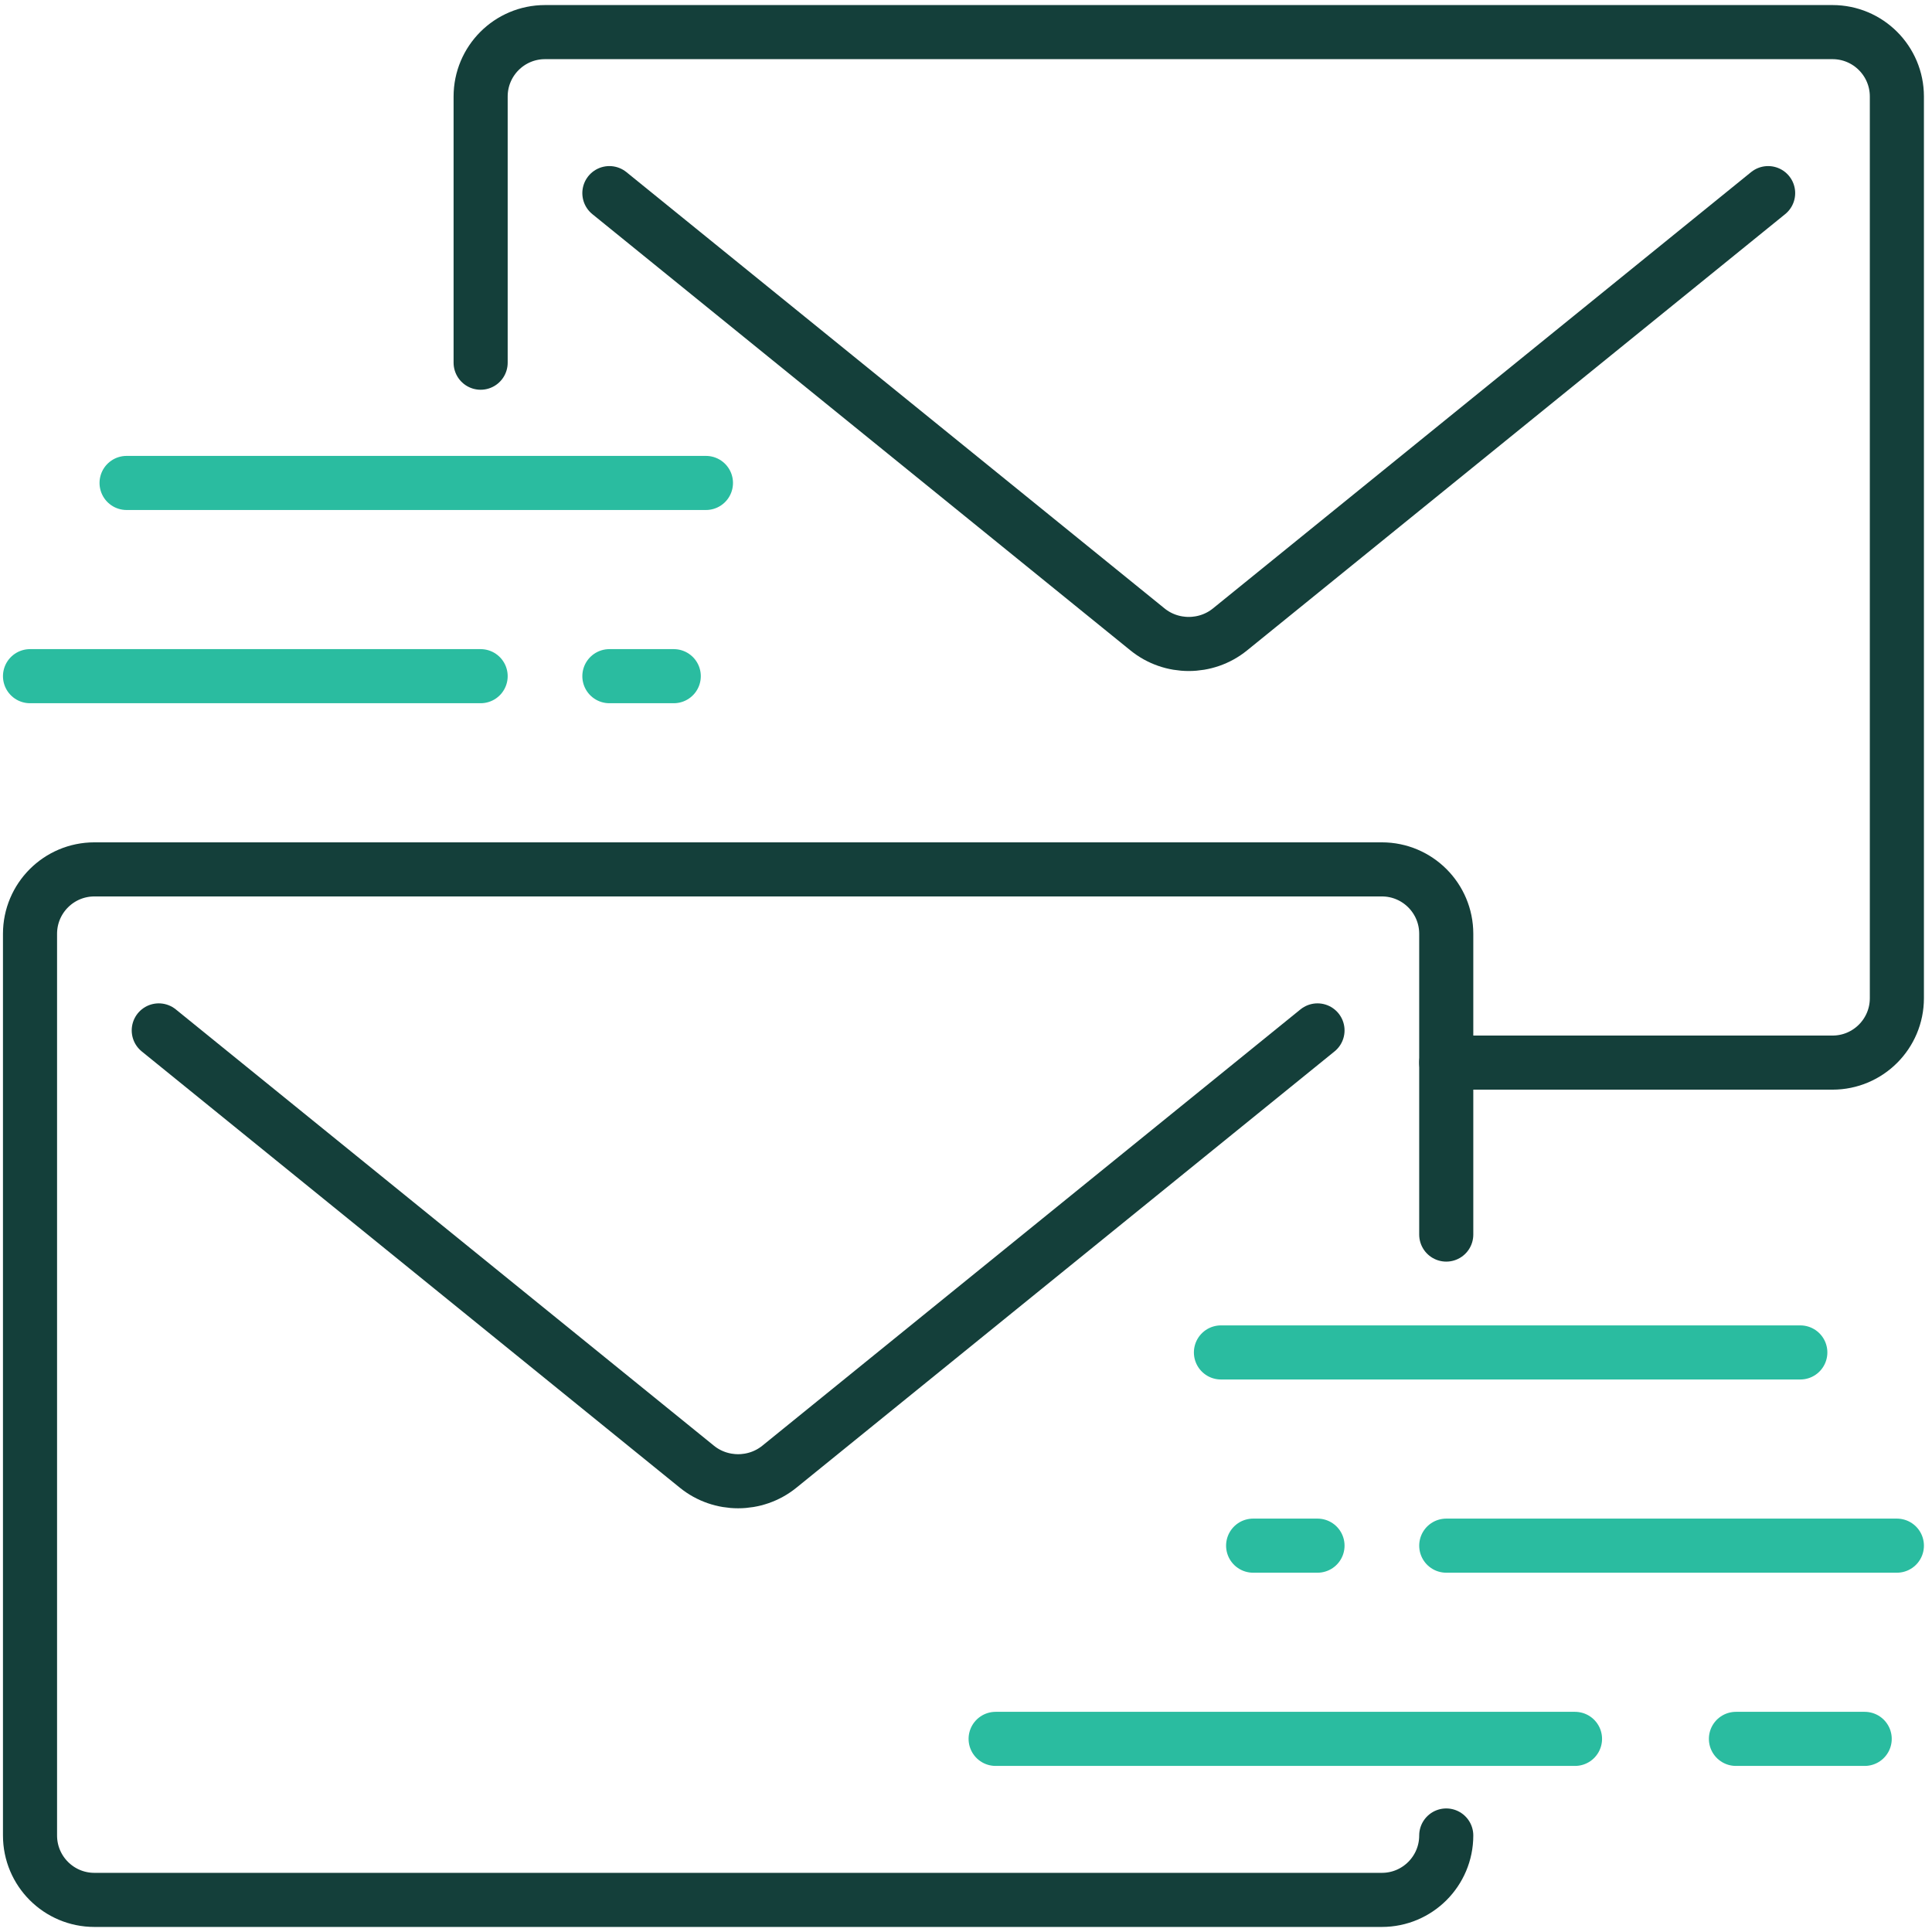 <?xml version="1.0" encoding="UTF-8"?>
<svg xmlns="http://www.w3.org/2000/svg" width="205" height="205" viewBox="0 0 205 205" fill="none">
  <g id="Mail">
    <path id="Vector" d="M167.12 184.508H105.644" stroke="#2ABCA0" stroke-width="5.74" stroke-miterlimit="10" stroke-linecap="round"></path>
    <path id="Vector_2" d="M129.551 143.504H191.027" stroke="#2ABCA0" stroke-width="5.74" stroke-miterlimit="10" stroke-linecap="round"></path>
    <path id="Vector_3" d="M153.459 164.006H201.273" stroke="#2ABCA0" stroke-width="5.74" stroke-miterlimit="10" stroke-linecap="round"></path>
    <path id="Vector_4" d="M184.196 184.508H197.858" stroke="#2ABCA0" stroke-width="5.74" stroke-miterlimit="10" stroke-linecap="round"></path>
    <path id="Vector_5" d="M139.797 164.006H132.967" stroke="#2ABCA0" stroke-width="5.74" stroke-miterlimit="10" stroke-linecap="round"></path>
    <path id="Vector_6" d="M153.458 194.759C153.458 198.533 150.4 201.593 146.628 201.593H10.015C6.243 201.593 3.185 198.533 3.185 194.759V99.083C3.185 95.309 6.243 92.249 10.015 92.249H146.628C150.4 92.249 153.458 95.309 153.458 99.083V130.997" stroke="#143F3A" stroke-width="5.74" stroke-miterlimit="10" stroke-linecap="round"></path>
    <path id="Vector_7" d="M187.612 20.492L130.509 66.79C127.976 68.844 124.296 68.844 121.763 66.79L64.66 20.492" stroke="#143F3A" stroke-width="5.74" stroke-miterlimit="10" stroke-linecap="round"></path>
    <path id="Vector_8" d="M139.797 109.334L82.694 155.631C80.161 157.685 76.482 157.685 73.948 155.631L16.846 109.334" stroke="#143F3A" stroke-width="5.74" stroke-miterlimit="10" stroke-linecap="round"></path>
    <path id="Vector_9" d="M74.906 51.245H13.431" stroke="#2ABCA0" stroke-width="5.74" stroke-miterlimit="10" stroke-linecap="round"></path>
    <path id="Vector_10" d="M50.999 71.747H3.185" stroke="#2ABCA0" stroke-width="5.74" stroke-miterlimit="10" stroke-linecap="round"></path>
    <path id="Vector_11" d="M64.66 71.747H71.491" stroke="#2ABCA0" stroke-width="5.74" stroke-miterlimit="10" stroke-linecap="round"></path>
    <path id="Vector_12" d="M153.459 112.751H194.442C198.215 112.751 201.273 109.691 201.273 105.917V10.241C201.273 6.467 198.215 3.407 194.442 3.407H57.83C54.057 3.407 50.999 6.467 50.999 10.241V38.485" stroke="#143F3A" stroke-width="5.74" stroke-miterlimit="10" stroke-linecap="round"></path>
  </g>
</svg>
